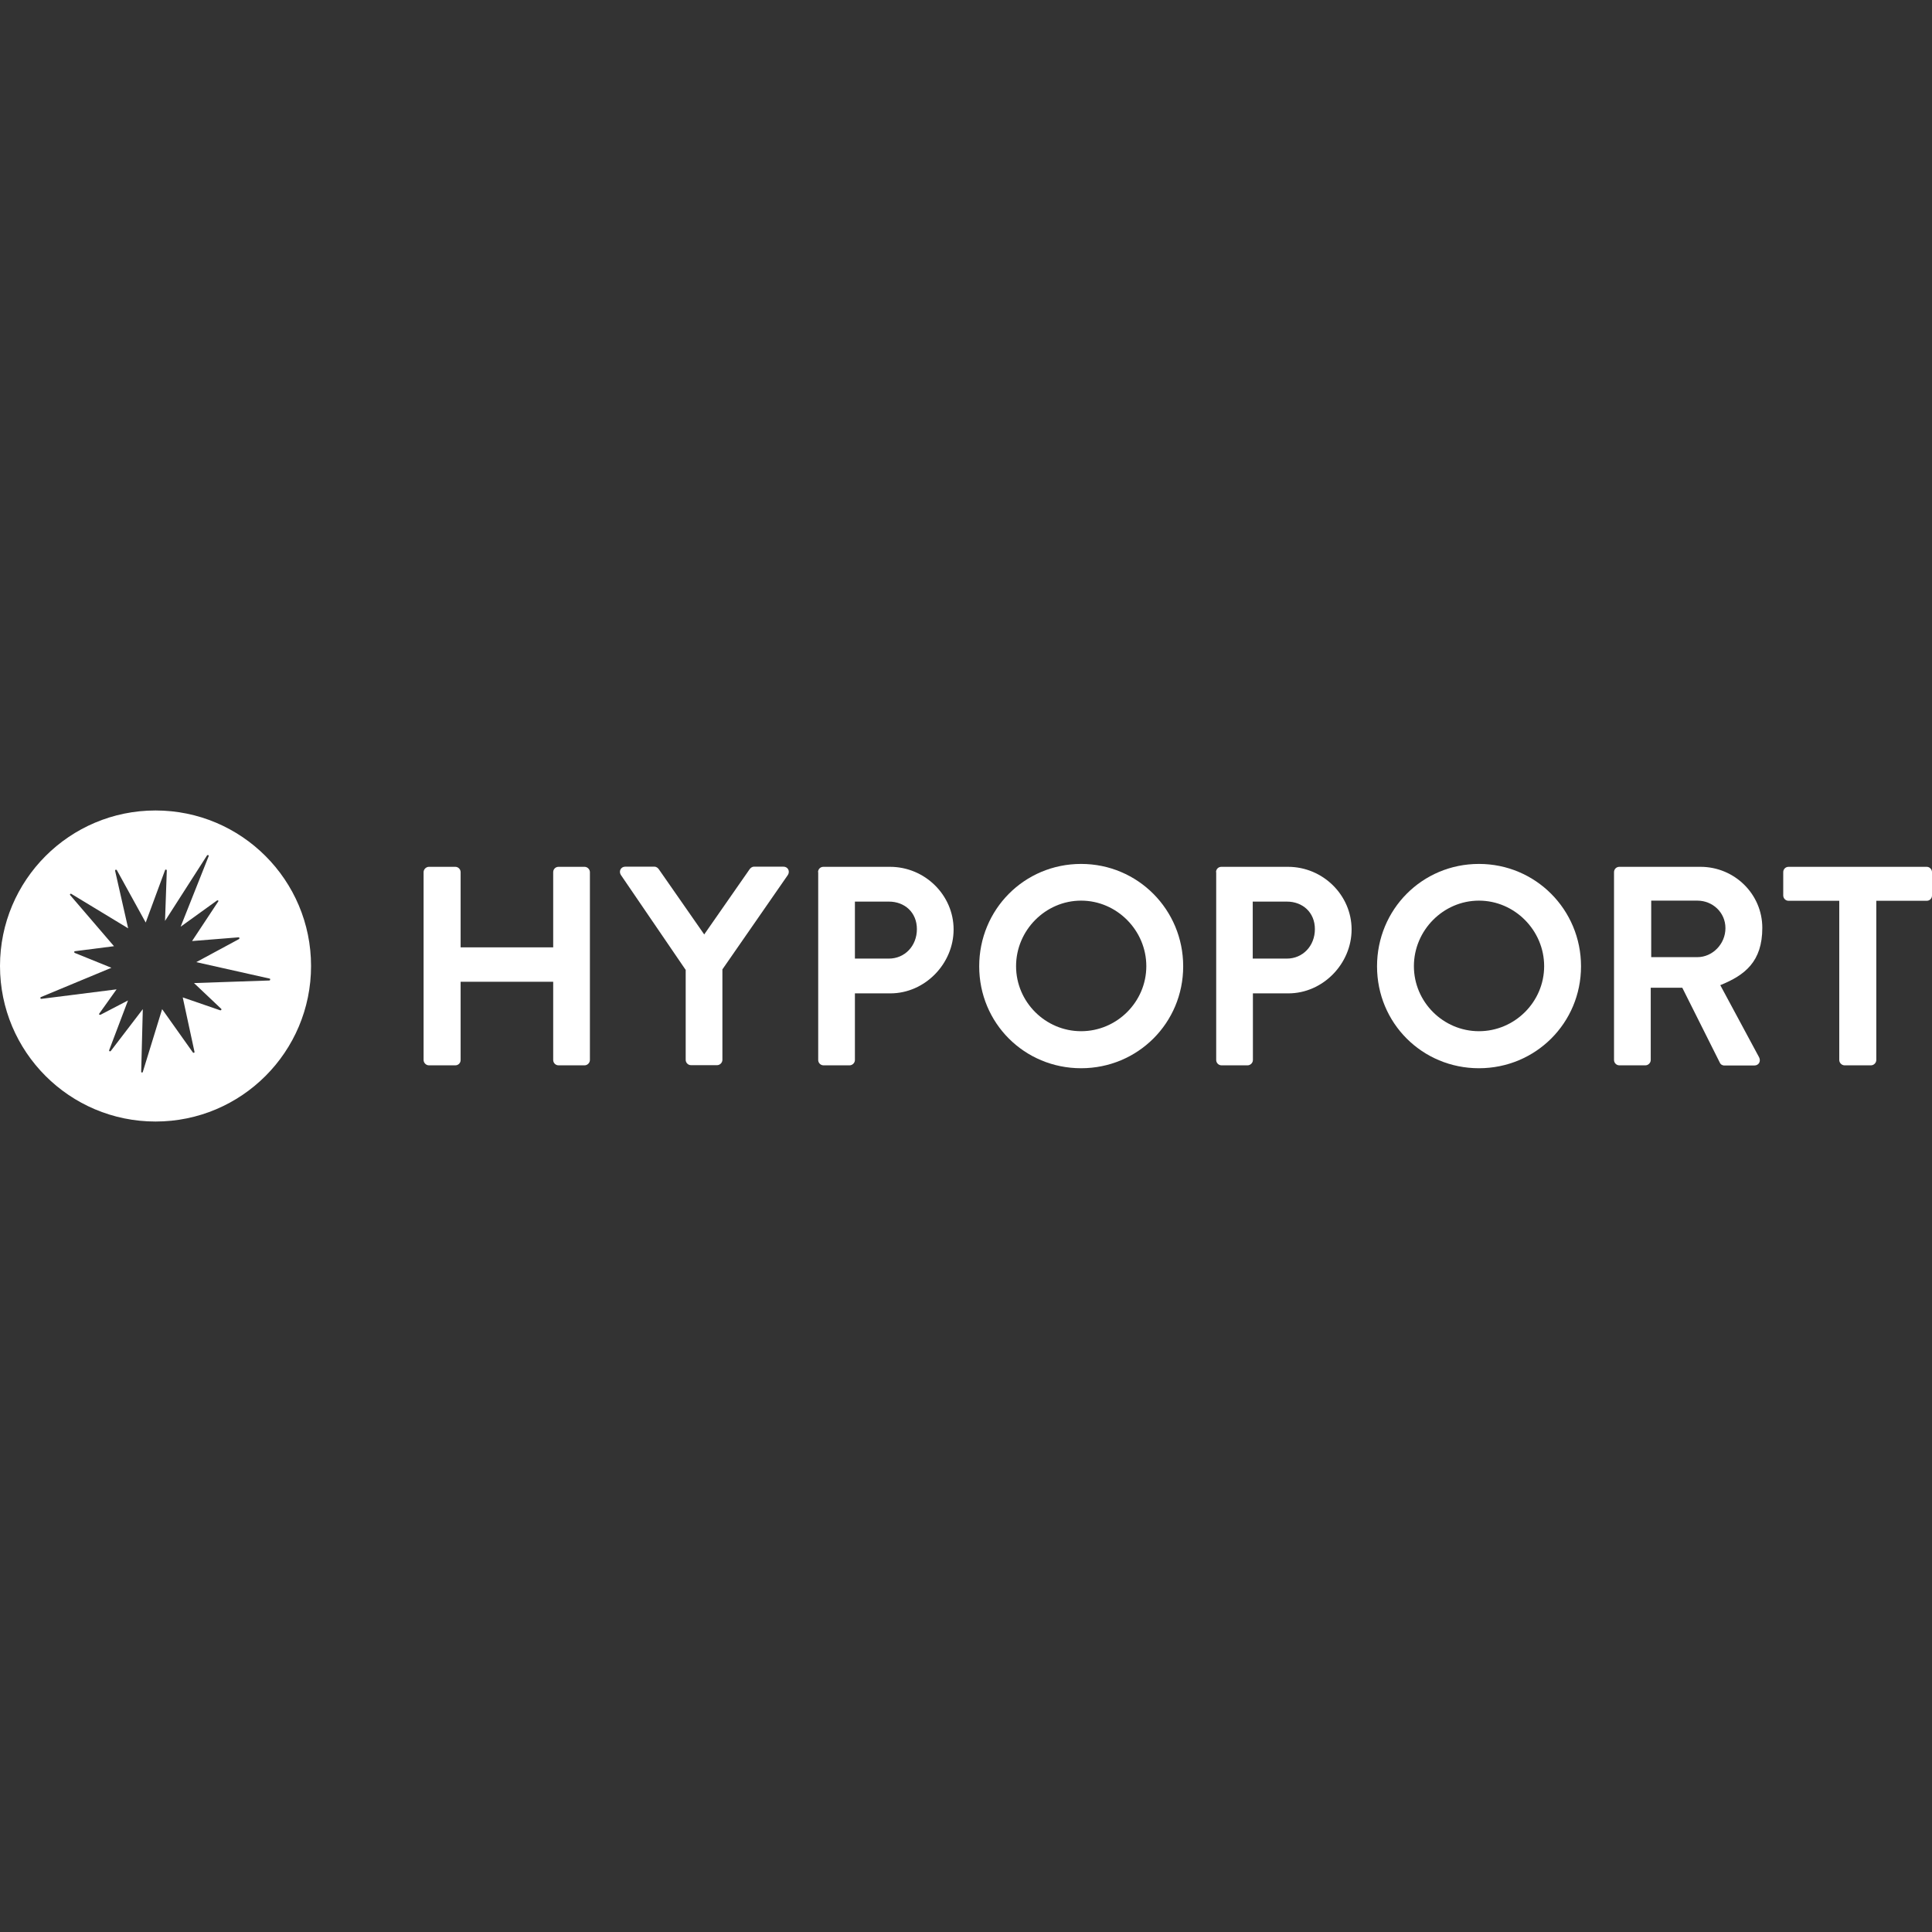 <?xml version="1.0" encoding="UTF-8"?>
<svg xmlns="http://www.w3.org/2000/svg" id="Ebene_1" version="1.1" viewBox="0 0 1200 1200">
  <rect x="0" y="0" width="1200" height="1200" fill="#333333" stroke="none"/>
  <defs>
    <style>
      .st0 {
        fill-rule: evenodd;
      }

      .st0, .st1 {
        fill: #fff;
      }
    </style>
  </defs>
  <path class="st1" d="M263.1,541.7c0-1.8,1.6-3.3,3.3-3.3h16.4c1.9,0,3.3,1.6,3.3,3.3v46.7h57.5v-46.7c0-1.8,1.4-3.3,3.3-3.3h16.2c1.8,0,3.3,1.6,3.3,3.3v116.7c0,1.8-1.6,3.3-3.3,3.3h-16.2c-1.9,0-3.3-1.6-3.3-3.3v-48.6h-57.5v48.6c0,1.8-1.4,3.3-3.3,3.3h-16.4c-1.8,0-3.3-1.6-3.3-3.3v-116.7Z"></path>
  <path class="st1" d="M425.8,602.3l-40.2-58.9c-1.4-2.3,0-5.1,2.8-5.1h18c1.4,0,2.3.9,2.8,1.6l28.2,40.5,28.2-40.5c.5-.7,1.4-1.6,2.8-1.6h18.2c2.8,0,4.2,2.8,2.8,5.1l-40.7,58.7v56.2c0,1.8-1.6,3.3-3.3,3.3h-16.2c-1.9,0-3.3-1.6-3.3-3.3v-56h0Z"></path>
  <path class="st1" d="M508.1,541.7c0-1.8,1.4-3.3,3.3-3.3h41.4c21.7,0,39.5,17.6,39.5,38.9s-17.8,39.7-39.3,39.7h-22v41.4c0,1.8-1.6,3.3-3.3,3.3h-16.2c-1.9,0-3.3-1.6-3.3-3.3v-116.7h-.1ZM552.1,595.4c9.9,0,17.4-7.9,17.4-18.3s-7.6-17.1-17.4-17.1h-21.1v35.4h21.1Z"></path>
  <path class="st1" d="M671.5,536.6c35.2,0,63.4,28.4,63.4,63.6s-28.2,63.3-63.4,63.3-63.3-28-63.3-63.3,28-63.6,63.3-63.6ZM671.5,640.5c22.2,0,40.5-18.2,40.5-40.4s-18.3-40.7-40.5-40.7-40.4,18.5-40.4,40.7,18.2,40.4,40.4,40.4Z"></path>
  <path class="st1" d="M755.3,541.7c0-1.8,1.4-3.3,3.3-3.3h41.4c21.7,0,39.5,17.6,39.5,38.9s-17.8,39.7-39.3,39.7h-22v41.4c0,1.8-1.6,3.3-3.3,3.3h-16.2c-1.9,0-3.3-1.6-3.3-3.3v-116.7h-.1ZM799.3,595.4c9.9,0,17.4-7.9,17.4-18.3s-7.6-17.1-17.4-17.1h-21.2v35.4h21.2Z"></path>
  <path class="st1" d="M918.6,536.6c35.2,0,63.4,28.4,63.4,63.6s-28.2,63.3-63.4,63.3-63.3-28-63.3-63.3,28-63.6,63.3-63.6ZM918.6,640.5c22.2,0,40.5-18.2,40.5-40.4s-18.3-40.7-40.5-40.7-40.4,18.5-40.4,40.7,18.2,40.4,40.4,40.4Z"></path>
  <path class="st1" d="M1002.5,541.7c0-1.8,1.4-3.3,3.3-3.3h50.4c21.1,0,38.4,16.9,38.4,37.9s-10.8,29.4-26.1,35.6l24.1,44.8c1.2,2.3,0,5.1-3,5.1h-18.5c-1.6,0-2.5-.9-2.8-1.6l-23.4-46.7h-19.6v44.9c0,1.8-1.6,3.3-3.3,3.3h-16.2c-1.9,0-3.3-1.6-3.3-3.3v-116.7h0ZM1054.3,594.5c9.3,0,17.4-8.1,17.4-18s-8.1-17.1-17.4-17.1h-28.7v35.1h28.7Z"></path>
  <path class="st1" d="M1142.2,559.5h-31.3c-1.9,0-3.3-1.6-3.3-3.3v-14.5c0-1.8,1.4-3.3,3.3-3.3h85.8c1.9,0,3.3,1.6,3.3,3.3v14.5c0,1.8-1.4,3.3-3.3,3.3h-31.3v98.9c0,1.8-1.6,3.3-3.3,3.3h-16.4c-1.8,0-3.3-1.6-3.3-3.3v-98.9h-.2Z"></path>
  <path class="st0" d="M96.6,503.4c-53.4,0-96.6,43.3-96.6,96.6s43.2,96.6,96.6,96.6,96.6-43.3,96.6-96.6-43.2-96.6-96.6-96.6ZM167.4,609l-46.9,1.6,16.9,16c.2.2.2.5,0,.7-.2.2-.4.3-.7.2l-23.2-8,7.3,33.8c0,.3,0,.5-.3.6-.2.1-.5,0-.7-.2l-19.1-26.9-12,39c0,.2-.3.4-.5.4-.3,0-.5-.3-.5-.6l1-38.8-19.9,26c-.2.2-.5.3-.7.2-.2-.1-.4-.4-.3-.7l11.7-30.9-17.1,8.9c-.2,0-.5,0-.7-.1-.2,0-.2-.5,0-.7l10.7-15-46.7,5.9c-.3,0-.5,0-.6-.4,0-.3,0-.6.3-.7l43.8-18.2-22.7-9.2c-.2,0-.4-.3-.4-.6s.2-.5.5-.5l24.2-3.1-27.2-31.7c-.2-.2-.2-.5,0-.7.2-.2.5-.3.7-.1l35.3,21.4-8.1-35.7c0-.3,0-.6.4-.7.3,0,.6,0,.7.3l17.9,32.5,12-32.5c0-.3.4-.4.6-.4.3,0,.5.3.5.6l-1.1,31.3,26.1-40.7c.2-.2.5-.3.7-.2.3.1.4.4.3.7l-17.4,43.8,22.6-16.3c.2-.2.5,0,.7,0,.2.2.2.5,0,.7l-16.2,24.5,28.8-2.3c.3,0,.5,0,.6.4,0,.3,0,.5-.3.7l-26.5,14.3,45.5,10.2c.3,0,.5.3.4.6h0c0,.4-.3.6-.5.6Z"></path>
</svg>
